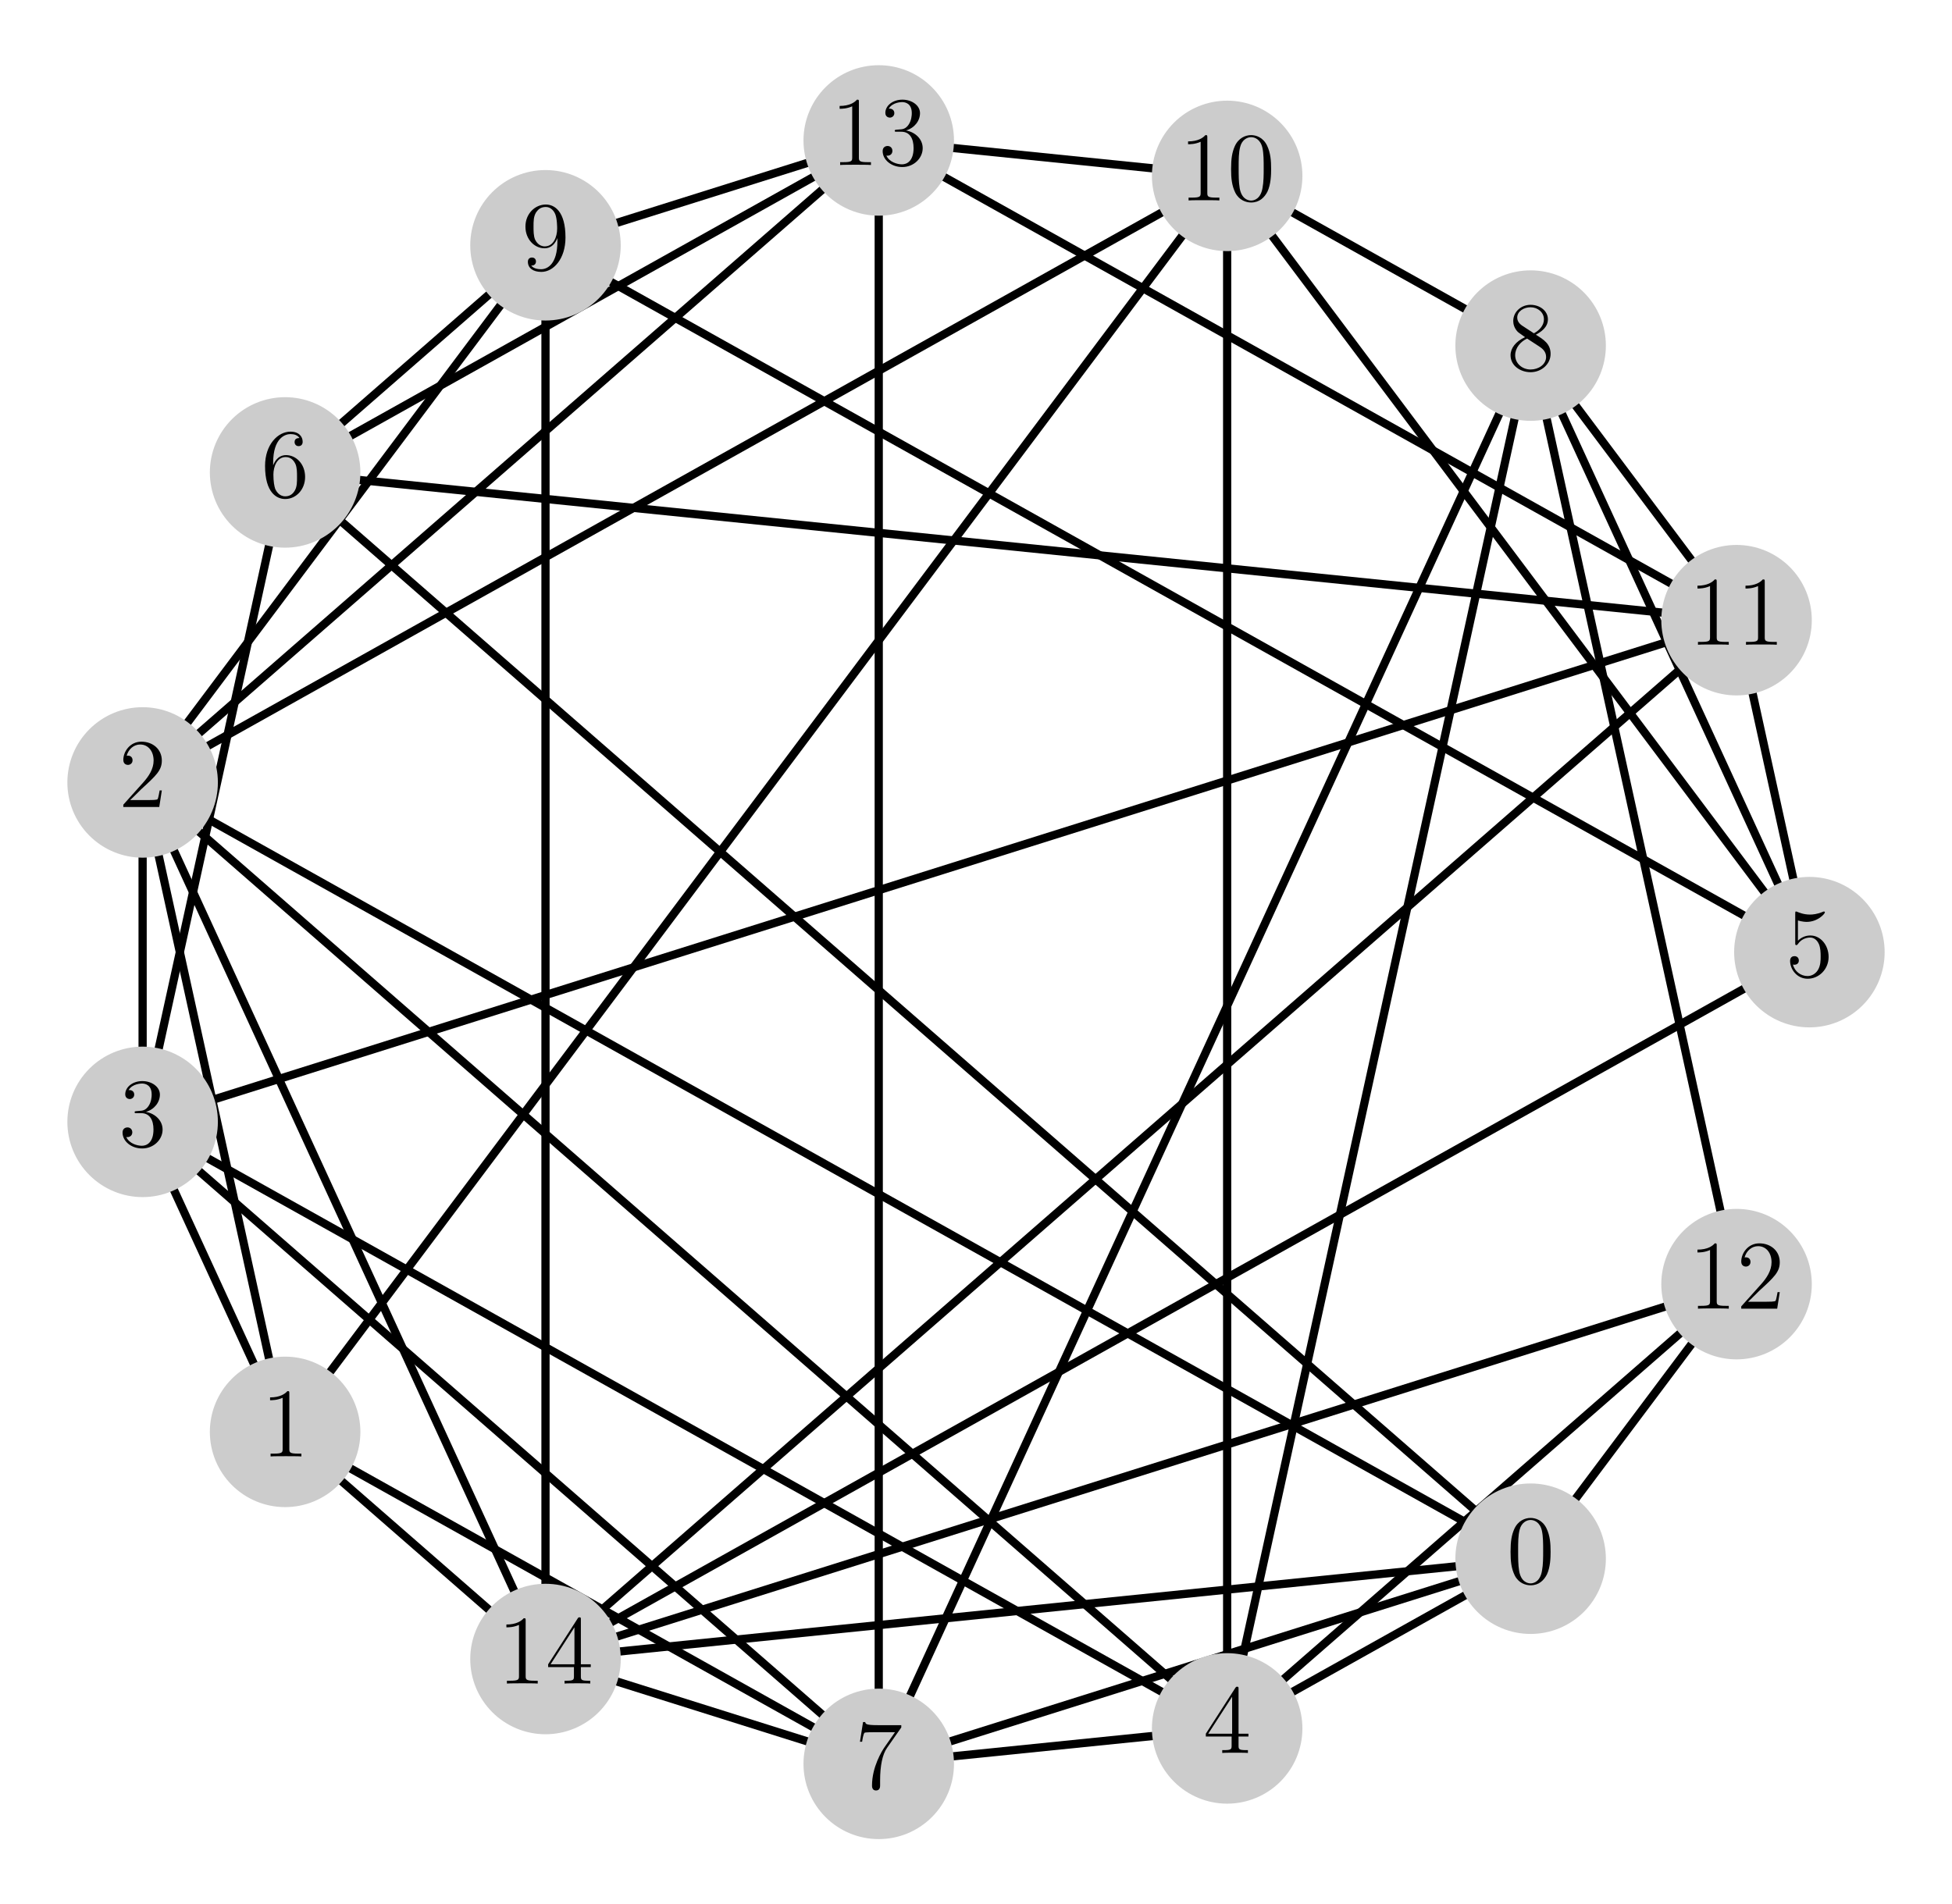 <?xml version="1.0" encoding="UTF-8"?>
<svg xmlns="http://www.w3.org/2000/svg" xmlns:xlink="http://www.w3.org/1999/xlink" width="237.6pt" height="231.84pt" viewBox="0 0 237.6 231.84" version="1.1">
<rect x="0" y="0" width="237.6" height="231.84" fill="#808080" stroke="none"/>
<defs>
<g>
<symbol overflow="visible" id="glyph0-0">
<path style="stroke:none;" d=""/>
</symbol>
<symbol overflow="visible" id="glyph0-1">
<path style="stroke:none;" d="M 5.359 -3.828 C 5.359 -4.812 5.297 -5.781 4.859 -6.688 C 4.375 -7.688 3.516 -7.953 2.922 -7.953 C 2.234 -7.953 1.391 -7.609 0.938 -6.609 C 0.609 -5.859 0.484 -5.109 0.484 -3.828 C 0.484 -2.672 0.578 -1.797 1 -0.938 C 1.469 -0.031 2.297 0.25 2.922 0.25 C 3.953 0.25 4.547 -0.375 4.906 -1.062 C 5.328 -1.953 5.359 -3.125 5.359 -3.828 Z M 2.922 0.016 C 2.531 0.016 1.75 -0.203 1.531 -1.5 C 1.406 -2.219 1.406 -3.125 1.406 -3.969 C 1.406 -4.953 1.406 -5.828 1.594 -6.531 C 1.797 -7.344 2.406 -7.703 2.922 -7.703 C 3.375 -7.703 4.062 -7.438 4.297 -6.406 C 4.453 -5.719 4.453 -4.781 4.453 -3.969 C 4.453 -3.172 4.453 -2.266 4.312 -1.531 C 4.094 -0.219 3.328 0.016 2.922 0.016 Z M 2.922 0.016 "/>
</symbol>
<symbol overflow="visible" id="glyph0-2">
<path style="stroke:none;" d="M 3.438 -7.656 C 3.438 -7.938 3.438 -7.953 3.203 -7.953 C 2.922 -7.625 2.312 -7.188 1.094 -7.188 L 1.094 -6.844 C 1.359 -6.844 1.953 -6.844 2.625 -7.141 L 2.625 -0.922 C 2.625 -0.484 2.578 -0.344 1.531 -0.344 L 1.156 -0.344 L 1.156 0 C 1.484 -0.031 2.641 -0.031 3.031 -0.031 C 3.438 -0.031 4.578 -0.031 4.906 0 L 4.906 -0.344 L 4.531 -0.344 C 3.484 -0.344 3.438 -0.484 3.438 -0.922 Z M 3.438 -7.656 "/>
</symbol>
<symbol overflow="visible" id="glyph0-3">
<path style="stroke:none;" d="M 5.266 -2.016 L 5 -2.016 C 4.953 -1.812 4.859 -1.141 4.75 -0.953 C 4.656 -0.844 3.984 -0.844 3.625 -0.844 L 1.406 -0.844 C 1.734 -1.125 2.469 -1.891 2.766 -2.172 C 4.594 -3.844 5.266 -4.469 5.266 -5.656 C 5.266 -7.031 4.172 -7.953 2.781 -7.953 C 1.406 -7.953 0.578 -6.766 0.578 -5.734 C 0.578 -5.125 1.109 -5.125 1.141 -5.125 C 1.406 -5.125 1.703 -5.312 1.703 -5.688 C 1.703 -6.031 1.484 -6.25 1.141 -6.25 C 1.047 -6.25 1.016 -6.25 0.984 -6.234 C 1.203 -7.047 1.859 -7.609 2.625 -7.609 C 3.641 -7.609 4.266 -6.75 4.266 -5.656 C 4.266 -4.641 3.688 -3.75 3 -2.984 L 0.578 -0.281 L 0.578 0 L 4.953 0 Z M 5.266 -2.016 "/>
</symbol>
<symbol overflow="visible" id="glyph0-4">
<path style="stroke:none;" d="M 2.203 -4.297 C 2 -4.281 1.953 -4.266 1.953 -4.156 C 1.953 -4.047 2.016 -4.047 2.219 -4.047 L 2.766 -4.047 C 3.797 -4.047 4.25 -3.203 4.25 -2.062 C 4.25 -0.484 3.438 -0.078 2.844 -0.078 C 2.266 -0.078 1.297 -0.344 0.938 -1.141 C 1.328 -1.078 1.672 -1.297 1.672 -1.719 C 1.672 -2.062 1.422 -2.312 1.094 -2.312 C 0.797 -2.312 0.484 -2.141 0.484 -1.688 C 0.484 -0.625 1.547 0.25 2.875 0.25 C 4.297 0.25 5.359 -0.844 5.359 -2.047 C 5.359 -3.141 4.469 -4 3.328 -4.203 C 4.359 -4.5 5.031 -5.375 5.031 -6.312 C 5.031 -7.25 4.047 -7.953 2.891 -7.953 C 1.703 -7.953 0.812 -7.219 0.812 -6.344 C 0.812 -5.875 1.188 -5.766 1.359 -5.766 C 1.609 -5.766 1.906 -5.953 1.906 -6.312 C 1.906 -6.688 1.609 -6.859 1.344 -6.859 C 1.281 -6.859 1.25 -6.859 1.219 -6.844 C 1.672 -7.656 2.797 -7.656 2.859 -7.656 C 3.25 -7.656 4.031 -7.484 4.031 -6.312 C 4.031 -6.078 4 -5.422 3.641 -4.906 C 3.281 -4.375 2.875 -4.344 2.562 -4.328 Z M 2.203 -4.297 "/>
</symbol>
<symbol overflow="visible" id="glyph0-5">
<path style="stroke:none;" d="M 4.312 -7.781 C 4.312 -8.016 4.312 -8.062 4.141 -8.062 C 4.047 -8.062 4.016 -8.062 3.922 -7.922 L 0.328 -2.344 L 0.328 -2 L 3.469 -2 L 3.469 -0.906 C 3.469 -0.469 3.438 -0.344 2.562 -0.344 L 2.328 -0.344 L 2.328 0 C 2.609 -0.031 3.547 -0.031 3.891 -0.031 C 4.219 -0.031 5.172 -0.031 5.453 0 L 5.453 -0.344 L 5.219 -0.344 C 4.344 -0.344 4.312 -0.469 4.312 -0.906 L 4.312 -2 L 5.516 -2 L 5.516 -2.344 L 4.312 -2.344 Z M 3.531 -6.844 L 3.531 -2.344 L 0.625 -2.344 Z M 3.531 -6.844 "/>
</symbol>
<symbol overflow="visible" id="glyph0-6">
<path style="stroke:none;" d="M 1.531 -6.844 C 2.047 -6.688 2.469 -6.672 2.594 -6.672 C 3.938 -6.672 4.812 -7.656 4.812 -7.828 C 4.812 -7.875 4.781 -7.938 4.703 -7.938 C 4.688 -7.938 4.656 -7.938 4.547 -7.891 C 3.891 -7.609 3.312 -7.562 3 -7.562 C 2.219 -7.562 1.656 -7.812 1.422 -7.906 C 1.344 -7.938 1.312 -7.938 1.297 -7.938 C 1.203 -7.938 1.203 -7.859 1.203 -7.672 L 1.203 -4.125 C 1.203 -3.906 1.203 -3.844 1.344 -3.844 C 1.406 -3.844 1.422 -3.844 1.547 -4 C 1.875 -4.484 2.438 -4.766 3.031 -4.766 C 3.672 -4.766 3.984 -4.188 4.078 -3.984 C 4.281 -3.516 4.297 -2.922 4.297 -2.469 C 4.297 -2.016 4.297 -1.344 3.953 -0.797 C 3.688 -0.375 3.234 -0.078 2.703 -0.078 C 1.906 -0.078 1.141 -0.609 0.922 -1.484 C 0.984 -1.453 1.047 -1.453 1.109 -1.453 C 1.312 -1.453 1.641 -1.562 1.641 -1.969 C 1.641 -2.312 1.406 -2.5 1.109 -2.5 C 0.891 -2.5 0.578 -2.391 0.578 -1.922 C 0.578 -0.906 1.406 0.25 2.719 0.25 C 4.078 0.25 5.266 -0.891 5.266 -2.406 C 5.266 -3.828 4.297 -5.016 3.047 -5.016 C 2.359 -5.016 1.844 -4.703 1.531 -4.375 Z M 1.531 -6.844 "/>
</symbol>
<symbol overflow="visible" id="glyph0-7">
<path style="stroke:none;" d="M 1.469 -4.156 C 1.469 -7.188 2.938 -7.656 3.578 -7.656 C 4.016 -7.656 4.453 -7.531 4.672 -7.172 C 4.531 -7.172 4.078 -7.172 4.078 -6.688 C 4.078 -6.422 4.25 -6.188 4.562 -6.188 C 4.859 -6.188 5.062 -6.375 5.062 -6.719 C 5.062 -7.344 4.609 -7.953 3.578 -7.953 C 2.062 -7.953 0.484 -6.406 0.484 -3.781 C 0.484 -0.484 1.922 0.25 2.938 0.25 C 4.25 0.25 5.359 -0.891 5.359 -2.438 C 5.359 -4.031 4.25 -5.094 3.047 -5.094 C 1.984 -5.094 1.594 -4.172 1.469 -3.844 Z M 2.938 -0.078 C 2.188 -0.078 1.828 -0.734 1.719 -0.984 C 1.609 -1.297 1.5 -1.891 1.5 -2.719 C 1.5 -3.672 1.922 -4.859 3 -4.859 C 3.656 -4.859 4 -4.406 4.188 -4 C 4.375 -3.562 4.375 -2.969 4.375 -2.453 C 4.375 -1.844 4.375 -1.297 4.141 -0.844 C 3.844 -0.281 3.422 -0.078 2.938 -0.078 Z M 2.938 -0.078 "/>
</symbol>
<symbol overflow="visible" id="glyph0-8">
<path style="stroke:none;" d="M 5.672 -7.422 L 5.672 -7.703 L 2.797 -7.703 C 1.344 -7.703 1.328 -7.859 1.281 -8.078 L 1.016 -8.078 L 0.641 -5.688 L 0.906 -5.688 C 0.938 -5.906 1.047 -6.641 1.203 -6.781 C 1.297 -6.844 2.203 -6.844 2.359 -6.844 L 4.906 -6.844 L 3.641 -5.031 C 3.312 -4.562 2.109 -2.609 2.109 -0.359 C 2.109 -0.234 2.109 0.25 2.594 0.25 C 3.094 0.25 3.094 -0.219 3.094 -0.375 L 3.094 -0.969 C 3.094 -2.75 3.375 -4.141 3.938 -4.938 Z M 5.672 -7.422 "/>
</symbol>
<symbol overflow="visible" id="glyph0-9">
<path style="stroke:none;" d="M 3.562 -4.312 C 4.156 -4.641 5.031 -5.188 5.031 -6.188 C 5.031 -7.234 4.031 -7.953 2.922 -7.953 C 1.75 -7.953 0.812 -7.078 0.812 -5.984 C 0.812 -5.578 0.938 -5.172 1.266 -4.766 C 1.406 -4.609 1.406 -4.609 2.25 -4.016 C 1.094 -3.484 0.484 -2.672 0.484 -1.812 C 0.484 -0.531 1.703 0.25 2.922 0.25 C 4.25 0.25 5.359 -0.734 5.359 -1.984 C 5.359 -3.203 4.5 -3.734 3.562 -4.312 Z M 1.938 -5.391 C 1.781 -5.5 1.297 -5.812 1.297 -6.391 C 1.297 -7.172 2.109 -7.656 2.922 -7.656 C 3.781 -7.656 4.547 -7.047 4.547 -6.188 C 4.547 -5.453 4.016 -4.859 3.328 -4.484 Z M 2.5 -3.844 L 3.938 -2.906 C 4.25 -2.703 4.812 -2.328 4.812 -1.609 C 4.812 -0.688 3.891 -0.078 2.922 -0.078 C 1.906 -0.078 1.047 -0.812 1.047 -1.812 C 1.047 -2.734 1.719 -3.484 2.5 -3.844 Z M 2.5 -3.844 "/>
</symbol>
<symbol overflow="visible" id="glyph0-10">
<path style="stroke:none;" d="M 4.375 -3.484 C 4.375 -0.656 3.125 -0.078 2.406 -0.078 C 2.109 -0.078 1.484 -0.109 1.188 -0.531 L 1.25 -0.531 C 1.344 -0.5 1.766 -0.578 1.766 -1.016 C 1.766 -1.281 1.594 -1.5 1.281 -1.5 C 0.969 -1.5 0.781 -1.297 0.781 -0.984 C 0.781 -0.25 1.375 0.25 2.422 0.25 C 3.906 0.25 5.359 -1.344 5.359 -3.938 C 5.359 -7.141 4.016 -7.953 2.969 -7.953 C 1.656 -7.953 0.484 -6.844 0.484 -5.266 C 0.484 -3.688 1.609 -2.625 2.797 -2.625 C 3.688 -2.625 4.141 -3.266 4.375 -3.875 Z M 2.844 -2.859 C 2.094 -2.859 1.766 -3.469 1.656 -3.688 C 1.469 -4.141 1.469 -4.719 1.469 -5.266 C 1.469 -5.922 1.469 -6.5 1.781 -7 C 2 -7.312 2.312 -7.656 2.969 -7.656 C 3.641 -7.656 4 -7.062 4.109 -6.797 C 4.344 -6.203 4.344 -5.188 4.344 -5.016 C 4.344 -4 3.891 -2.859 2.844 -2.859 Z M 2.844 -2.859 "/>
</symbol>
</g>
<clipPath id="clip1">
  <path d="M 0 0 L 237.602 0 L 237.602 231.84 L 0 231.84 Z M 0 0 "/>
</clipPath>
<clipPath id="clip2">
  <path d="M 177.148 181 L 195 181 L 195 198.926 L 177.148 198.926 Z M 177.148 181 "/>
</clipPath>
<clipPath id="clip3">
  <path d="M 177.148 180.605 L 195.469 180.605 L 195.469 198.926 L 177.148 198.926 Z M 177.148 180.605 "/>
</clipPath>
<clipPath id="clip4">
  <path d="M 26 165.164 L 43.867 165.164 L 43.867 183 L 26 183 Z M 26 165.164 "/>
</clipPath>
<clipPath id="clip5">
  <path d="M 25.543 165.164 L 43.867 165.164 L 43.867 183.484 L 25.543 183.484 Z M 25.543 165.164 "/>
</clipPath>
<clipPath id="clip6">
  <path d="M 8.199 86.098 L 26.52 86.098 L 26.52 104 L 8.199 104 Z M 8.199 86.098 "/>
</clipPath>
<clipPath id="clip7">
  <path d="M 8.199 86.098 L 26.52 86.098 L 26.52 104.418 L 8.199 104.418 Z M 8.199 86.098 "/>
</clipPath>
<clipPath id="clip8">
  <path d="M 8.199 127.422 L 26.52 127.422 L 26.52 145.742 L 8.199 145.742 Z M 8.199 127.422 "/>
</clipPath>
<clipPath id="clip9">
  <path d="M 140.211 201.266 L 158.531 201.266 L 158.531 219.586 L 140.211 219.586 Z M 140.211 201.266 "/>
</clipPath>
<clipPath id="clip10">
  <path d="M 211.082 107 L 229 107 L 229 125 L 211.082 125 Z M 211.082 107 "/>
</clipPath>
<clipPath id="clip11">
  <path d="M 211.082 106.758 L 229.402 106.758 L 229.402 125.078 L 211.082 125.078 Z M 211.082 106.758 "/>
</clipPath>
<clipPath id="clip12">
  <path d="M 26 48.355 L 43.867 48.355 L 43.867 66.676 L 26 66.676 Z M 26 48.355 "/>
</clipPath>
<clipPath id="clip13">
  <path d="M 25.543 48.355 L 43.867 48.355 L 43.867 66.676 L 25.543 66.676 Z M 25.543 48.355 "/>
</clipPath>
<clipPath id="clip14">
  <path d="M 98 206 L 116 206 L 116 223.902 L 98 223.902 Z M 98 206 "/>
</clipPath>
<clipPath id="clip15">
  <path d="M 97.801 205.582 L 116.121 205.582 L 116.121 223.902 L 97.801 223.902 Z M 97.801 205.582 "/>
</clipPath>
<clipPath id="clip16">
  <path d="M 177.148 33 L 195 33 L 195 51 L 177.148 51 Z M 177.148 33 "/>
</clipPath>
<clipPath id="clip17">
  <path d="M 177.148 32.914 L 195.469 32.914 L 195.469 51.234 L 177.148 51.234 Z M 177.148 32.914 "/>
</clipPath>
<clipPath id="clip18">
  <path d="M 57.238 21 L 75.559 21 L 75.559 39 L 57.238 39 Z M 57.238 21 "/>
</clipPath>
<clipPath id="clip19">
  <path d="M 57.238 20.703 L 75.559 20.703 L 75.559 39.023 L 57.238 39.023 Z M 57.238 20.703 "/>
</clipPath>
<clipPath id="clip20">
  <path d="M 140.211 12.254 L 158.531 12.254 L 158.531 30.574 L 140.211 30.574 Z M 140.211 12.254 "/>
</clipPath>
<clipPath id="clip21">
  <path d="M 202.215 66.344 L 220.535 66.344 L 220.535 84.664 L 202.215 84.664 Z M 202.215 66.344 "/>
</clipPath>
<clipPath id="clip22">
  <path d="M 202.215 147.176 L 220.535 147.176 L 220.535 165 L 202.215 165 Z M 202.215 147.176 "/>
</clipPath>
<clipPath id="clip23">
  <path d="M 202.215 147.176 L 220.535 147.176 L 220.535 165.496 L 202.215 165.496 Z M 202.215 147.176 "/>
</clipPath>
<clipPath id="clip24">
  <path d="M 97.801 7.938 L 116.121 7.938 L 116.121 26.258 L 97.801 26.258 Z M 97.801 7.938 "/>
</clipPath>
<clipPath id="clip25">
  <path d="M 57.238 193 L 75.559 193 L 75.559 211 L 57.238 211 Z M 57.238 193 "/>
</clipPath>
<clipPath id="clip26">
  <path d="M 57.238 192.816 L 75.559 192.816 L 75.559 211.137 L 57.238 211.137 Z M 57.238 192.816 "/>
</clipPath>
</defs>
<g id="surface1">
<g clip-path="url(#clip1)" clip-rule="nonzero">
<path style=" stroke:none;fill-rule:nonzero;fill:rgb(100%,100%,100%);fill-opacity:1;" d="M 0 231.84 L 237.602 231.84 L 237.602 0 L 0 0 Z M 0 231.84 "/>
</g>
<path style="fill:none;stroke-width:1;stroke-linecap:butt;stroke-linejoin:round;stroke:rgb(0%,0%,0%);stroke-opacity:1;stroke-miterlimit:10;" d="M 186.309 42.074 L 17.359 136.582 " transform="matrix(1,0,0,-1,0,231.84)"/>
<path style="fill:none;stroke-width:1;stroke-linecap:butt;stroke-linejoin:round;stroke:rgb(0%,0%,0%);stroke-opacity:1;stroke-miterlimit:10;" d="M 186.309 42.074 L 149.371 21.414 " transform="matrix(1,0,0,-1,0,231.84)"/>
<path style="fill:none;stroke-width:1;stroke-linecap:butt;stroke-linejoin:round;stroke:rgb(0%,0%,0%);stroke-opacity:1;stroke-miterlimit:10;" d="M 186.309 42.074 L 34.707 174.324 " transform="matrix(1,0,0,-1,0,231.84)"/>
<path style="fill:none;stroke-width:1;stroke-linecap:butt;stroke-linejoin:round;stroke:rgb(0%,0%,0%);stroke-opacity:1;stroke-miterlimit:10;" d="M 186.309 42.074 L 106.961 17.098 " transform="matrix(1,0,0,-1,0,231.84)"/>
<path style="fill:none;stroke-width:1;stroke-linecap:butt;stroke-linejoin:round;stroke:rgb(0%,0%,0%);stroke-opacity:1;stroke-miterlimit:10;" d="M 186.309 42.074 L 211.375 75.504 " transform="matrix(1,0,0,-1,0,231.84)"/>
<path style="fill:none;stroke-width:1;stroke-linecap:butt;stroke-linejoin:round;stroke:rgb(0%,0%,0%);stroke-opacity:1;stroke-miterlimit:10;" d="M 186.309 42.074 L 66.398 29.863 " transform="matrix(1,0,0,-1,0,231.84)"/>
<path style="fill:none;stroke-width:1;stroke-linecap:butt;stroke-linejoin:round;stroke:rgb(0%,0%,0%);stroke-opacity:1;stroke-miterlimit:10;" d="M 34.707 57.516 L 17.359 136.582 " transform="matrix(1,0,0,-1,0,231.84)"/>
<path style="fill:none;stroke-width:1;stroke-linecap:butt;stroke-linejoin:round;stroke:rgb(0%,0%,0%);stroke-opacity:1;stroke-miterlimit:10;" d="M 34.707 57.516 L 17.359 95.258 " transform="matrix(1,0,0,-1,0,231.84)"/>
<path style="fill:none;stroke-width:1;stroke-linecap:butt;stroke-linejoin:round;stroke:rgb(0%,0%,0%);stroke-opacity:1;stroke-miterlimit:10;" d="M 34.707 57.516 L 106.961 17.098 " transform="matrix(1,0,0,-1,0,231.84)"/>
<path style="fill:none;stroke-width:1;stroke-linecap:butt;stroke-linejoin:round;stroke:rgb(0%,0%,0%);stroke-opacity:1;stroke-miterlimit:10;" d="M 34.707 57.516 L 149.371 210.426 " transform="matrix(1,0,0,-1,0,231.84)"/>
<path style="fill:none;stroke-width:1;stroke-linecap:butt;stroke-linejoin:round;stroke:rgb(0%,0%,0%);stroke-opacity:1;stroke-miterlimit:10;" d="M 34.707 57.516 L 66.398 29.863 " transform="matrix(1,0,0,-1,0,231.84)"/>
<path style="fill:none;stroke-width:1;stroke-linecap:butt;stroke-linejoin:round;stroke:rgb(0%,0%,0%);stroke-opacity:1;stroke-miterlimit:10;" d="M 17.359 136.582 L 17.359 95.258 " transform="matrix(1,0,0,-1,0,231.84)"/>
<path style="fill:none;stroke-width:1;stroke-linecap:butt;stroke-linejoin:round;stroke:rgb(0%,0%,0%);stroke-opacity:1;stroke-miterlimit:10;" d="M 17.359 136.582 L 149.371 21.414 " transform="matrix(1,0,0,-1,0,231.84)"/>
<path style="fill:none;stroke-width:1;stroke-linecap:butt;stroke-linejoin:round;stroke:rgb(0%,0%,0%);stroke-opacity:1;stroke-miterlimit:10;" d="M 17.359 136.582 L 66.398 201.977 " transform="matrix(1,0,0,-1,0,231.84)"/>
<path style="fill:none;stroke-width:1;stroke-linecap:butt;stroke-linejoin:round;stroke:rgb(0%,0%,0%);stroke-opacity:1;stroke-miterlimit:10;" d="M 17.359 136.582 L 149.371 210.426 " transform="matrix(1,0,0,-1,0,231.84)"/>
<path style="fill:none;stroke-width:1;stroke-linecap:butt;stroke-linejoin:round;stroke:rgb(0%,0%,0%);stroke-opacity:1;stroke-miterlimit:10;" d="M 17.359 136.582 L 106.961 214.742 " transform="matrix(1,0,0,-1,0,231.84)"/>
<path style="fill:none;stroke-width:1;stroke-linecap:butt;stroke-linejoin:round;stroke:rgb(0%,0%,0%);stroke-opacity:1;stroke-miterlimit:10;" d="M 17.359 136.582 L 66.398 29.863 " transform="matrix(1,0,0,-1,0,231.84)"/>
<path style="fill:none;stroke-width:1;stroke-linecap:butt;stroke-linejoin:round;stroke:rgb(0%,0%,0%);stroke-opacity:1;stroke-miterlimit:10;" d="M 17.359 95.258 L 149.371 21.414 " transform="matrix(1,0,0,-1,0,231.84)"/>
<path style="fill:none;stroke-width:1;stroke-linecap:butt;stroke-linejoin:round;stroke:rgb(0%,0%,0%);stroke-opacity:1;stroke-miterlimit:10;" d="M 17.359 95.258 L 34.707 174.324 " transform="matrix(1,0,0,-1,0,231.84)"/>
<path style="fill:none;stroke-width:1;stroke-linecap:butt;stroke-linejoin:round;stroke:rgb(0%,0%,0%);stroke-opacity:1;stroke-miterlimit:10;" d="M 17.359 95.258 L 106.961 17.098 " transform="matrix(1,0,0,-1,0,231.84)"/>
<path style="fill:none;stroke-width:1;stroke-linecap:butt;stroke-linejoin:round;stroke:rgb(0%,0%,0%);stroke-opacity:1;stroke-miterlimit:10;" d="M 17.359 95.258 L 211.375 156.336 " transform="matrix(1,0,0,-1,0,231.84)"/>
<path style="fill:none;stroke-width:1;stroke-linecap:butt;stroke-linejoin:round;stroke:rgb(0%,0%,0%);stroke-opacity:1;stroke-miterlimit:10;" d="M 149.371 21.414 L 106.961 17.098 " transform="matrix(1,0,0,-1,0,231.84)"/>
<path style="fill:none;stroke-width:1;stroke-linecap:butt;stroke-linejoin:round;stroke:rgb(0%,0%,0%);stroke-opacity:1;stroke-miterlimit:10;" d="M 149.371 21.414 L 186.309 189.766 " transform="matrix(1,0,0,-1,0,231.84)"/>
<path style="fill:none;stroke-width:1;stroke-linecap:butt;stroke-linejoin:round;stroke:rgb(0%,0%,0%);stroke-opacity:1;stroke-miterlimit:10;" d="M 149.371 21.414 L 149.371 210.426 " transform="matrix(1,0,0,-1,0,231.84)"/>
<path style="fill:none;stroke-width:1;stroke-linecap:butt;stroke-linejoin:round;stroke:rgb(0%,0%,0%);stroke-opacity:1;stroke-miterlimit:10;" d="M 149.371 21.414 L 211.375 75.504 " transform="matrix(1,0,0,-1,0,231.84)"/>
<path style="fill:none;stroke-width:1;stroke-linecap:butt;stroke-linejoin:round;stroke:rgb(0%,0%,0%);stroke-opacity:1;stroke-miterlimit:10;" d="M 220.242 115.922 L 186.309 189.766 " transform="matrix(1,0,0,-1,0,231.84)"/>
<path style="fill:none;stroke-width:1;stroke-linecap:butt;stroke-linejoin:round;stroke:rgb(0%,0%,0%);stroke-opacity:1;stroke-miterlimit:10;" d="M 220.242 115.922 L 66.398 201.977 " transform="matrix(1,0,0,-1,0,231.84)"/>
<path style="fill:none;stroke-width:1;stroke-linecap:butt;stroke-linejoin:round;stroke:rgb(0%,0%,0%);stroke-opacity:1;stroke-miterlimit:10;" d="M 220.242 115.922 L 149.371 210.426 " transform="matrix(1,0,0,-1,0,231.84)"/>
<path style="fill:none;stroke-width:1;stroke-linecap:butt;stroke-linejoin:round;stroke:rgb(0%,0%,0%);stroke-opacity:1;stroke-miterlimit:10;" d="M 220.242 115.922 L 211.375 156.336 " transform="matrix(1,0,0,-1,0,231.84)"/>
<path style="fill:none;stroke-width:1;stroke-linecap:butt;stroke-linejoin:round;stroke:rgb(0%,0%,0%);stroke-opacity:1;stroke-miterlimit:10;" d="M 220.242 115.922 L 66.398 29.863 " transform="matrix(1,0,0,-1,0,231.84)"/>
<path style="fill:none;stroke-width:1;stroke-linecap:butt;stroke-linejoin:round;stroke:rgb(0%,0%,0%);stroke-opacity:1;stroke-miterlimit:10;" d="M 34.707 174.324 L 66.398 201.977 " transform="matrix(1,0,0,-1,0,231.84)"/>
<path style="fill:none;stroke-width:1;stroke-linecap:butt;stroke-linejoin:round;stroke:rgb(0%,0%,0%);stroke-opacity:1;stroke-miterlimit:10;" d="M 34.707 174.324 L 211.375 156.336 " transform="matrix(1,0,0,-1,0,231.84)"/>
<path style="fill:none;stroke-width:1;stroke-linecap:butt;stroke-linejoin:round;stroke:rgb(0%,0%,0%);stroke-opacity:1;stroke-miterlimit:10;" d="M 34.707 174.324 L 106.961 214.742 " transform="matrix(1,0,0,-1,0,231.84)"/>
<path style="fill:none;stroke-width:1;stroke-linecap:butt;stroke-linejoin:round;stroke:rgb(0%,0%,0%);stroke-opacity:1;stroke-miterlimit:10;" d="M 106.961 17.098 L 186.309 189.766 " transform="matrix(1,0,0,-1,0,231.84)"/>
<path style="fill:none;stroke-width:1;stroke-linecap:butt;stroke-linejoin:round;stroke:rgb(0%,0%,0%);stroke-opacity:1;stroke-miterlimit:10;" d="M 106.961 17.098 L 106.961 214.742 " transform="matrix(1,0,0,-1,0,231.84)"/>
<path style="fill:none;stroke-width:1;stroke-linecap:butt;stroke-linejoin:round;stroke:rgb(0%,0%,0%);stroke-opacity:1;stroke-miterlimit:10;" d="M 106.961 17.098 L 66.398 29.863 " transform="matrix(1,0,0,-1,0,231.84)"/>
<path style="fill:none;stroke-width:1;stroke-linecap:butt;stroke-linejoin:round;stroke:rgb(0%,0%,0%);stroke-opacity:1;stroke-miterlimit:10;" d="M 186.309 189.766 L 149.371 210.426 " transform="matrix(1,0,0,-1,0,231.84)"/>
<path style="fill:none;stroke-width:1;stroke-linecap:butt;stroke-linejoin:round;stroke:rgb(0%,0%,0%);stroke-opacity:1;stroke-miterlimit:10;" d="M 186.309 189.766 L 211.375 156.336 " transform="matrix(1,0,0,-1,0,231.84)"/>
<path style="fill:none;stroke-width:1;stroke-linecap:butt;stroke-linejoin:round;stroke:rgb(0%,0%,0%);stroke-opacity:1;stroke-miterlimit:10;" d="M 186.309 189.766 L 211.375 75.504 " transform="matrix(1,0,0,-1,0,231.84)"/>
<path style="fill:none;stroke-width:1;stroke-linecap:butt;stroke-linejoin:round;stroke:rgb(0%,0%,0%);stroke-opacity:1;stroke-miterlimit:10;" d="M 66.398 201.977 L 106.961 214.742 " transform="matrix(1,0,0,-1,0,231.84)"/>
<path style="fill:none;stroke-width:1;stroke-linecap:butt;stroke-linejoin:round;stroke:rgb(0%,0%,0%);stroke-opacity:1;stroke-miterlimit:10;" d="M 66.398 201.977 L 66.398 29.863 " transform="matrix(1,0,0,-1,0,231.84)"/>
<path style="fill:none;stroke-width:1;stroke-linecap:butt;stroke-linejoin:round;stroke:rgb(0%,0%,0%);stroke-opacity:1;stroke-miterlimit:10;" d="M 149.371 210.426 L 106.961 214.742 " transform="matrix(1,0,0,-1,0,231.84)"/>
<path style="fill:none;stroke-width:1;stroke-linecap:butt;stroke-linejoin:round;stroke:rgb(0%,0%,0%);stroke-opacity:1;stroke-miterlimit:10;" d="M 211.375 156.336 L 106.961 214.742 " transform="matrix(1,0,0,-1,0,231.84)"/>
<path style="fill:none;stroke-width:1;stroke-linecap:butt;stroke-linejoin:round;stroke:rgb(0%,0%,0%);stroke-opacity:1;stroke-miterlimit:10;" d="M 211.375 156.336 L 66.398 29.863 " transform="matrix(1,0,0,-1,0,231.84)"/>
<path style="fill:none;stroke-width:1;stroke-linecap:butt;stroke-linejoin:round;stroke:rgb(0%,0%,0%);stroke-opacity:1;stroke-miterlimit:10;" d="M 211.375 75.504 L 66.398 29.863 " transform="matrix(1,0,0,-1,0,231.84)"/>
<g clip-path="url(#clip2)" clip-rule="nonzero">
<path style=" stroke:none;fill-rule:nonzero;fill:rgb(79.999%,79.999%,79.999%);fill-opacity:1;" d="M 186.309 198.426 C 188.605 198.426 190.809 197.512 192.434 195.887 C 194.055 194.266 194.969 192.062 194.969 189.766 C 194.969 187.469 194.055 185.266 192.434 183.641 C 190.809 182.016 188.605 181.105 186.309 181.105 C 184.012 181.105 181.809 182.016 180.184 183.641 C 178.562 185.266 177.648 187.469 177.648 189.766 C 177.648 192.062 178.562 194.266 180.184 195.887 C 181.809 197.512 184.012 198.426 186.309 198.426 Z M 186.309 198.426 "/>
</g>
<g clip-path="url(#clip3)" clip-rule="nonzero">
<path style="fill:none;stroke-width:1;stroke-linecap:butt;stroke-linejoin:round;stroke:rgb(79.999%,79.999%,79.999%);stroke-opacity:1;stroke-miterlimit:10;" d="M -0 -8.661 C 2.297 -8.661 4.5 -7.747 6.125 -6.122 C 7.746 -4.501 8.66 -2.298 8.66 -0.001 C 8.66 2.296 7.746 4.499 6.125 6.124 C 4.5 7.749 2.297 8.659 -0 8.659 C -2.297 8.659 -4.5 7.749 -6.125 6.124 C -7.746 4.499 -8.66 2.296 -8.66 -0.001 C -8.66 -2.298 -7.746 -4.501 -6.125 -6.122 C -4.5 -7.747 -2.297 -8.661 -0 -8.661 Z M -0 -8.661 " transform="matrix(1,0,0,-1,186.309,189.764)"/>
</g>
<g clip-path="url(#clip4)" clip-rule="nonzero">
<path style=" stroke:none;fill-rule:nonzero;fill:rgb(79.999%,79.999%,79.999%);fill-opacity:1;" d="M 34.707 182.984 C 37 182.984 39.203 182.074 40.828 180.449 C 42.453 178.824 43.367 176.621 43.367 174.324 C 43.367 172.027 42.453 169.828 40.828 168.203 C 39.203 166.578 37 165.664 34.707 165.664 C 32.41 165.664 30.207 166.578 28.582 168.203 C 26.957 169.828 26.043 172.027 26.043 174.324 C 26.043 176.621 26.957 178.824 28.582 180.449 C 30.207 182.074 32.41 182.984 34.707 182.984 Z M 34.707 182.984 "/>
</g>
<g clip-path="url(#clip5)" clip-rule="nonzero">
<path style="fill:none;stroke-width:1;stroke-linecap:butt;stroke-linejoin:round;stroke:rgb(79.999%,79.999%,79.999%);stroke-opacity:1;stroke-miterlimit:10;" d="M 0.002 -8.658 C 2.295 -8.658 4.498 -7.748 6.123 -6.123 C 7.748 -4.498 8.662 -2.295 8.662 0.002 C 8.662 2.299 7.748 4.498 6.123 6.123 C 4.498 7.748 2.295 8.662 0.002 8.662 C -2.295 8.662 -4.498 7.748 -6.123 6.123 C -7.748 4.498 -8.662 2.299 -8.662 0.002 C -8.662 -2.295 -7.748 -4.498 -6.123 -6.123 C -4.498 -7.748 -2.295 -8.658 0.002 -8.658 Z M 0.002 -8.658 " transform="matrix(1,0,0,-1,34.705,174.326)"/>
</g>
<g clip-path="url(#clip6)" clip-rule="nonzero">
<path style=" stroke:none;fill-rule:nonzero;fill:rgb(79.999%,79.999%,79.999%);fill-opacity:1;" d="M 17.359 103.918 C 19.656 103.918 21.859 103.008 23.48 101.383 C 25.105 99.758 26.02 97.555 26.02 95.258 C 26.02 92.961 25.105 90.758 23.48 89.137 C 21.859 87.512 19.656 86.598 17.359 86.598 C 15.062 86.598 12.859 87.512 11.234 89.137 C 9.609 90.758 8.699 92.961 8.699 95.258 C 8.699 97.555 9.609 99.758 11.234 101.383 C 12.859 103.008 15.062 103.918 17.359 103.918 Z M 17.359 103.918 "/>
</g>
<g clip-path="url(#clip7)" clip-rule="nonzero">
<path style="fill:none;stroke-width:1;stroke-linecap:butt;stroke-linejoin:round;stroke:rgb(79.999%,79.999%,79.999%);stroke-opacity:1;stroke-miterlimit:10;" d="M 0.001 -8.659 C 2.298 -8.659 4.501 -7.749 6.122 -6.124 C 7.747 -4.499 8.661 -2.296 8.661 0.001 C 8.661 2.298 7.747 4.501 6.122 6.122 C 4.501 7.747 2.298 8.661 0.001 8.661 C -2.296 8.661 -4.499 7.747 -6.124 6.122 C -7.749 4.501 -8.659 2.298 -8.659 0.001 C -8.659 -2.296 -7.749 -4.499 -6.124 -6.124 C -4.499 -7.749 -2.296 -8.659 0.001 -8.659 Z M 0.001 -8.659 " transform="matrix(1,0,0,-1,17.359,95.259)"/>
</g>
<g clip-path="url(#clip8)" clip-rule="nonzero">
<path style="fill-rule:nonzero;fill:rgb(79.999%,79.999%,79.999%);fill-opacity:1;stroke-width:1;stroke-linecap:butt;stroke-linejoin:round;stroke:rgb(79.999%,79.999%,79.999%);stroke-opacity:1;stroke-miterlimit:10;" d="M 0.001 -8.661 C 2.298 -8.661 4.501 -7.747 6.122 -6.122 C 7.747 -4.501 8.661 -2.298 8.661 -0.001 C 8.661 2.296 7.747 4.499 6.122 6.124 C 4.501 7.749 2.298 8.659 0.001 8.659 C -2.296 8.659 -4.499 7.749 -6.124 6.124 C -7.749 4.499 -8.659 2.296 -8.659 -0.001 C -8.659 -2.298 -7.749 -4.501 -6.124 -6.122 C -4.499 -7.747 -2.296 -8.661 0.001 -8.661 Z M 0.001 -8.661 " transform="matrix(1,0,0,-1,17.359,136.581)"/>
</g>
<g clip-path="url(#clip9)" clip-rule="nonzero">
<path style="fill-rule:nonzero;fill:rgb(79.999%,79.999%,79.999%);fill-opacity:1;stroke-width:1;stroke-linecap:butt;stroke-linejoin:round;stroke:rgb(79.999%,79.999%,79.999%);stroke-opacity:1;stroke-miterlimit:10;" d="M -0.001 -8.662 C 2.296 -8.662 4.499 -7.748 6.124 -6.123 C 7.749 -4.498 8.659 -2.299 8.659 -0.002 C 8.659 2.295 7.749 4.498 6.124 6.123 C 4.499 7.748 2.296 8.658 -0.001 8.658 C -2.298 8.658 -4.501 7.748 -6.122 6.123 C -7.747 4.498 -8.661 2.295 -8.661 -0.002 C -8.661 -2.299 -7.747 -4.498 -6.122 -6.123 C -4.501 -7.748 -2.298 -8.662 -0.001 -8.662 Z M -0.001 -8.662 " transform="matrix(1,0,0,-1,149.372,210.424)"/>
</g>
<g clip-path="url(#clip10)" clip-rule="nonzero">
<path style=" stroke:none;fill-rule:nonzero;fill:rgb(79.999%,79.999%,79.999%);fill-opacity:1;" d="M 220.242 124.578 C 222.539 124.578 224.742 123.668 226.363 122.043 C 227.988 120.418 228.902 118.215 228.902 115.918 C 228.902 113.621 227.988 111.418 226.363 109.793 C 224.742 108.172 222.539 107.258 220.242 107.258 C 217.945 107.258 215.742 108.172 214.117 109.793 C 212.492 111.418 211.582 113.621 211.582 115.918 C 211.582 118.215 212.492 120.418 214.117 122.043 C 215.742 123.668 217.945 124.578 220.242 124.578 Z M 220.242 124.578 "/>
</g>
<g clip-path="url(#clip11)" clip-rule="nonzero">
<path style="fill:none;stroke-width:1;stroke-linecap:butt;stroke-linejoin:round;stroke:rgb(79.999%,79.999%,79.999%);stroke-opacity:1;stroke-miterlimit:10;" d="M 0.001 -8.66 C 2.298 -8.66 4.501 -7.75 6.122 -6.125 C 7.747 -4.5 8.661 -2.296 8.661 0 C 8.661 2.297 7.747 4.5 6.122 6.125 C 4.501 7.746 2.298 8.661 0.001 8.661 C -2.296 8.661 -4.499 7.746 -6.124 6.125 C -7.749 4.5 -8.659 2.297 -8.659 0 C -8.659 -2.296 -7.749 -4.5 -6.124 -6.125 C -4.499 -7.75 -2.296 -8.66 0.001 -8.66 Z M 0.001 -8.66 " transform="matrix(1,0,0,-1,220.241,115.918)"/>
</g>
<g clip-path="url(#clip12)" clip-rule="nonzero">
<path style=" stroke:none;fill-rule:nonzero;fill:rgb(79.999%,79.999%,79.999%);fill-opacity:1;" d="M 34.707 66.176 C 37 66.176 39.203 65.262 40.828 63.637 C 42.453 62.016 43.367 59.812 43.367 57.516 C 43.367 55.219 42.453 53.016 40.828 51.391 C 39.203 49.766 37 48.855 34.707 48.855 C 32.41 48.855 30.207 49.766 28.582 51.391 C 26.957 53.016 26.043 55.219 26.043 57.516 C 26.043 59.812 26.957 62.016 28.582 63.637 C 30.207 65.262 32.41 66.176 34.707 66.176 Z M 34.707 66.176 "/>
</g>
<g clip-path="url(#clip13)" clip-rule="nonzero">
<path style="fill:none;stroke-width:1;stroke-linecap:butt;stroke-linejoin:round;stroke:rgb(79.999%,79.999%,79.999%);stroke-opacity:1;stroke-miterlimit:10;" d="M 0.002 -8.662 C 2.295 -8.662 4.498 -7.748 6.123 -6.123 C 7.748 -4.502 8.662 -2.298 8.662 -0.002 C 8.662 2.295 7.748 4.498 6.123 6.123 C 4.498 7.748 2.295 8.659 0.002 8.659 C -2.295 8.659 -4.498 7.748 -6.123 6.123 C -7.748 4.498 -8.662 2.295 -8.662 -0.002 C -8.662 -2.298 -7.748 -4.502 -6.123 -6.123 C -4.498 -7.748 -2.295 -8.662 0.002 -8.662 Z M 0.002 -8.662 " transform="matrix(1,0,0,-1,34.705,57.514)"/>
</g>
<g clip-path="url(#clip14)" clip-rule="nonzero">
<path style=" stroke:none;fill-rule:nonzero;fill:rgb(79.999%,79.999%,79.999%);fill-opacity:1;" d="M 106.961 223.402 C 109.258 223.402 111.461 222.492 113.082 220.867 C 114.707 219.242 115.621 217.039 115.621 214.742 C 115.621 212.445 114.707 210.242 113.082 208.621 C 111.461 206.996 109.258 206.082 106.961 206.082 C 104.664 206.082 102.461 206.996 100.836 208.621 C 99.211 210.242 98.301 212.445 98.301 214.742 C 98.301 217.039 99.211 219.242 100.836 220.867 C 102.461 222.492 104.664 223.402 106.961 223.402 Z M 106.961 223.402 "/>
</g>
<g clip-path="url(#clip15)" clip-rule="nonzero">
<path style="fill:none;stroke-width:1;stroke-linecap:butt;stroke-linejoin:round;stroke:rgb(79.999%,79.999%,79.999%);stroke-opacity:1;stroke-miterlimit:10;" d="M 0.001 -8.659 C 2.298 -8.659 4.501 -7.749 6.122 -6.124 C 7.747 -4.499 8.661 -2.296 8.661 0.001 C 8.661 2.298 7.747 4.501 6.122 6.122 C 4.501 7.747 2.298 8.661 0.001 8.661 C -2.296 8.661 -4.499 7.747 -6.124 6.122 C -7.749 4.501 -8.659 2.298 -8.659 0.001 C -8.659 -2.296 -7.749 -4.499 -6.124 -6.124 C -4.499 -7.749 -2.296 -8.659 0.001 -8.659 Z M 0.001 -8.659 " transform="matrix(1,0,0,-1,106.96,214.743)"/>
</g>
<g clip-path="url(#clip16)" clip-rule="nonzero">
<path style=" stroke:none;fill-rule:nonzero;fill:rgb(79.999%,79.999%,79.999%);fill-opacity:1;" d="M 186.309 50.734 C 188.605 50.734 190.809 49.82 192.434 48.199 C 194.055 46.574 194.969 44.371 194.969 42.074 C 194.969 39.777 194.055 37.574 192.434 35.949 C 190.809 34.324 188.605 33.414 186.309 33.414 C 184.012 33.414 181.809 34.324 180.184 35.949 C 178.562 37.574 177.648 39.777 177.648 42.074 C 177.648 44.371 178.562 46.574 180.184 48.199 C 181.809 49.82 184.012 50.734 186.309 50.734 Z M 186.309 50.734 "/>
</g>
<g clip-path="url(#clip17)" clip-rule="nonzero">
<path style="fill:none;stroke-width:1;stroke-linecap:butt;stroke-linejoin:round;stroke:rgb(79.999%,79.999%,79.999%);stroke-opacity:1;stroke-miterlimit:10;" d="M -0 -8.66 C 2.297 -8.66 4.5 -7.746 6.125 -6.125 C 7.746 -4.5 8.66 -2.297 8.66 -0 C 8.66 2.297 7.746 4.5 6.125 6.125 C 4.5 7.75 2.297 8.66 -0 8.66 C -2.297 8.66 -4.5 7.75 -6.125 6.125 C -7.746 4.5 -8.66 2.297 -8.66 -0 C -8.66 -2.297 -7.746 -4.5 -6.125 -6.125 C -4.5 -7.746 -2.297 -8.66 -0 -8.66 Z M -0 -8.66 " transform="matrix(1,0,0,-1,186.309,42.074)"/>
</g>
<g clip-path="url(#clip18)" clip-rule="nonzero">
<path style=" stroke:none;fill-rule:nonzero;fill:rgb(79.999%,79.999%,79.999%);fill-opacity:1;" d="M 66.398 38.523 C 68.695 38.523 70.898 37.613 72.523 35.988 C 74.148 34.363 75.059 32.16 75.059 29.863 C 75.059 27.566 74.148 25.363 72.523 23.742 C 70.898 22.117 68.695 21.203 66.398 21.203 C 64.102 21.203 61.898 22.117 60.277 23.742 C 58.652 25.363 57.738 27.566 57.738 29.863 C 57.738 32.16 58.652 34.363 60.277 35.988 C 61.898 37.613 64.102 38.523 66.398 38.523 Z M 66.398 38.523 "/>
</g>
<g clip-path="url(#clip19)" clip-rule="nonzero">
<path style="fill:none;stroke-width:1;stroke-linecap:butt;stroke-linejoin:round;stroke:rgb(79.999%,79.999%,79.999%);stroke-opacity:1;stroke-miterlimit:10;" d="M -0.001 -8.659 C 2.296 -8.659 4.499 -7.749 6.124 -6.124 C 7.749 -4.499 8.659 -2.296 8.659 0.001 C 8.659 2.298 7.749 4.501 6.124 6.122 C 4.499 7.747 2.296 8.661 -0.001 8.661 C -2.298 8.661 -4.501 7.747 -6.122 6.122 C -7.747 4.501 -8.661 2.298 -8.661 0.001 C -8.661 -2.296 -7.747 -4.499 -6.122 -6.124 C -4.501 -7.749 -2.298 -8.659 -0.001 -8.659 Z M -0.001 -8.659 " transform="matrix(1,0,0,-1,66.399,29.864)"/>
</g>
<g clip-path="url(#clip20)" clip-rule="nonzero">
<path style="fill-rule:nonzero;fill:rgb(79.999%,79.999%,79.999%);fill-opacity:1;stroke-width:1;stroke-linecap:butt;stroke-linejoin:round;stroke:rgb(79.999%,79.999%,79.999%);stroke-opacity:1;stroke-miterlimit:10;" d="M -0.001 -8.66 C 2.296 -8.66 4.499 -7.746 6.124 -6.125 C 7.749 -4.5 8.659 -2.297 8.659 0 C 8.659 2.297 7.749 4.5 6.124 6.125 C 4.499 7.746 2.296 8.66 -0.001 8.66 C -2.298 8.66 -4.501 7.746 -6.122 6.125 C -7.747 4.5 -8.661 2.297 -8.661 0 C -8.661 -2.297 -7.747 -4.5 -6.122 -6.125 C -4.501 -7.746 -2.298 -8.66 -0.001 -8.66 Z M -0.001 -8.66 " transform="matrix(1,0,0,-1,149.372,21.414)"/>
</g>
<g clip-path="url(#clip21)" clip-rule="nonzero">
<path style="fill-rule:nonzero;fill:rgb(79.999%,79.999%,79.999%);fill-opacity:1;stroke-width:1;stroke-linecap:butt;stroke-linejoin:round;stroke:rgb(79.999%,79.999%,79.999%);stroke-opacity:1;stroke-miterlimit:10;" d="M -0.001 -8.66 C 2.296 -8.66 4.499 -7.749 6.124 -6.124 C 7.749 -4.499 8.659 -2.296 8.659 0.001 C 8.659 2.297 7.749 4.501 6.124 6.126 C 4.499 7.747 2.296 8.661 -0.001 8.661 C -2.298 8.661 -4.501 7.747 -6.122 6.126 C -7.747 4.501 -8.661 2.297 -8.661 0.001 C -8.661 -2.296 -7.747 -4.499 -6.122 -6.124 C -4.501 -7.749 -2.298 -8.66 -0.001 -8.66 Z M -0.001 -8.66 " transform="matrix(1,0,0,-1,211.376,75.504)"/>
</g>
<g clip-path="url(#clip22)" clip-rule="nonzero">
<path style=" stroke:none;fill-rule:nonzero;fill:rgb(79.999%,79.999%,79.999%);fill-opacity:1;" d="M 211.375 164.996 C 213.672 164.996 215.875 164.082 217.5 162.461 C 219.125 160.836 220.035 158.633 220.035 156.336 C 220.035 154.039 219.125 151.836 217.5 150.211 C 215.875 148.586 213.672 147.676 211.375 147.676 C 209.078 147.676 206.875 148.586 205.254 150.211 C 203.629 151.836 202.715 154.039 202.715 156.336 C 202.715 158.633 203.629 160.836 205.254 162.461 C 206.875 164.082 209.078 164.996 211.375 164.996 Z M 211.375 164.996 "/>
</g>
<g clip-path="url(#clip23)" clip-rule="nonzero">
<path style="fill:none;stroke-width:1;stroke-linecap:butt;stroke-linejoin:round;stroke:rgb(79.999%,79.999%,79.999%);stroke-opacity:1;stroke-miterlimit:10;" d="M -0.001 -8.661 C 2.296 -8.661 4.499 -7.746 6.124 -6.125 C 7.749 -4.5 8.659 -2.297 8.659 -0 C 8.659 2.297 7.749 4.5 6.124 6.125 C 4.499 7.75 2.296 8.66 -0.001 8.66 C -2.298 8.66 -4.501 7.75 -6.122 6.125 C -7.747 4.5 -8.661 2.297 -8.661 -0 C -8.661 -2.297 -7.747 -4.5 -6.122 -6.125 C -4.501 -7.746 -2.298 -8.661 -0.001 -8.661 Z M -0.001 -8.661 " transform="matrix(1,0,0,-1,211.376,156.336)"/>
</g>
<path style=" stroke:none;fill-rule:nonzero;fill:rgb(79.999%,79.999%,79.999%);fill-opacity:1;" d="M 106.961 25.758 C 109.258 25.758 111.461 24.844 113.082 23.219 C 114.707 21.598 115.621 19.395 115.621 17.098 C 115.621 14.801 114.707 12.598 113.082 10.973 C 111.461 9.348 109.258 8.438 106.961 8.438 C 104.664 8.438 102.461 9.348 100.836 10.973 C 99.211 12.598 98.301 14.801 98.301 17.098 C 98.301 19.395 99.211 21.598 100.836 23.219 C 102.461 24.844 104.664 25.758 106.961 25.758 Z M 106.961 25.758 "/>
<g clip-path="url(#clip24)" clip-rule="nonzero">
<path style="fill:none;stroke-width:1;stroke-linecap:butt;stroke-linejoin:round;stroke:rgb(79.999%,79.999%,79.999%);stroke-opacity:1;stroke-miterlimit:10;" d="M 0.001 -8.661 C 2.298 -8.661 4.501 -7.747 6.122 -6.122 C 7.747 -4.501 8.661 -2.298 8.661 -0.001 C 8.661 2.296 7.747 4.499 6.122 6.124 C 4.501 7.749 2.298 8.659 0.001 8.659 C -2.296 8.659 -4.499 7.749 -6.124 6.124 C -7.749 4.499 -8.659 2.296 -8.659 -0.001 C -8.659 -2.298 -7.749 -4.501 -6.124 -6.122 C -4.499 -7.747 -2.296 -8.661 0.001 -8.661 Z M 0.001 -8.661 " transform="matrix(1,0,0,-1,106.96,17.097)"/>
</g>
<g clip-path="url(#clip25)" clip-rule="nonzero">
<path style=" stroke:none;fill-rule:nonzero;fill:rgb(79.999%,79.999%,79.999%);fill-opacity:1;" d="M 66.398 210.637 C 68.695 210.637 70.898 209.723 72.523 208.098 C 74.148 206.473 75.059 204.273 75.059 201.977 C 75.059 199.68 74.148 197.477 72.523 195.852 C 70.898 194.227 68.695 193.316 66.398 193.316 C 64.102 193.316 61.898 194.227 60.277 195.852 C 58.652 197.477 57.738 199.68 57.738 201.977 C 57.738 204.273 58.652 206.473 60.277 208.098 C 61.898 209.723 64.102 210.637 66.398 210.637 Z M 66.398 210.637 "/>
</g>
<g clip-path="url(#clip26)" clip-rule="nonzero">
<path style="fill:none;stroke-width:1;stroke-linecap:butt;stroke-linejoin:round;stroke:rgb(79.999%,79.999%,79.999%);stroke-opacity:1;stroke-miterlimit:10;" d="M -0.001 -8.662 C 2.296 -8.662 4.499 -7.748 6.124 -6.123 C 7.749 -4.498 8.659 -2.299 8.659 -0.002 C 8.659 2.295 7.749 4.498 6.124 6.123 C 4.499 7.748 2.296 8.658 -0.001 8.658 C -2.298 8.658 -4.501 7.748 -6.122 6.123 C -7.747 4.498 -8.661 2.295 -8.661 -0.002 C -8.661 -2.299 -7.747 -4.498 -6.122 -6.123 C -4.501 -7.748 -2.298 -8.662 -0.001 -8.662 Z M -0.001 -8.662 " transform="matrix(1,0,0,-1,66.399,201.975)"/>
</g>
<g style="fill:rgb(0%,0%,0%);fill-opacity:1;">
  <use xlink:href="#glyph0-1" x="183.382" y="192.753"/>
</g>
<g style="fill:rgb(0%,0%,0%);fill-opacity:1;">
  <use xlink:href="#glyph0-2" x="31.779" y="177.315"/>
</g>
<g style="fill:rgb(0%,0%,0%);fill-opacity:1;">
  <use xlink:href="#glyph0-3" x="14.432" y="98.248"/>
</g>
<g style="fill:rgb(0%,0%,0%);fill-opacity:1;">
  <use xlink:href="#glyph0-4" x="14.432" y="139.57"/>
</g>
<g style="fill:rgb(0%,0%,0%);fill-opacity:1;">
  <use xlink:href="#glyph0-5" x="146.446" y="213.413"/>
</g>
<g style="fill:rgb(0%,0%,0%);fill-opacity:1;">
  <use xlink:href="#glyph0-6" x="217.315" y="118.907"/>
</g>
<g style="fill:rgb(0%,0%,0%);fill-opacity:1;">
  <use xlink:href="#glyph0-7" x="31.779" y="60.503"/>
</g>
<g style="fill:rgb(0%,0%,0%);fill-opacity:1;">
  <use xlink:href="#glyph0-8" x="104.034" y="217.732"/>
</g>
<g style="fill:rgb(0%,0%,0%);fill-opacity:1;">
  <use xlink:href="#glyph0-9" x="183.382" y="45.063"/>
</g>
<g style="fill:rgb(0%,0%,0%);fill-opacity:1;">
  <use xlink:href="#glyph0-10" x="63.473" y="32.853"/>
</g>
<g style="fill:rgb(0%,0%,0%);fill-opacity:1;">
  <use xlink:href="#glyph0-2" x="143.519" y="24.403"/>
  <use xlink:href="#glyph0-1" x="149.365" y="24.403"/>
</g>
<g style="fill:rgb(0%,0%,0%);fill-opacity:1;">
  <use xlink:href="#glyph0-2" x="205.523" y="78.493"/>
  <use xlink:href="#glyph0-2" x="211.369" y="78.493"/>
</g>
<g style="fill:rgb(0%,0%,0%);fill-opacity:1;">
  <use xlink:href="#glyph0-2" x="205.523" y="159.324"/>
  <use xlink:href="#glyph0-3" x="211.369" y="159.324"/>
</g>
<g style="fill:rgb(0%,0%,0%);fill-opacity:1;">
  <use xlink:href="#glyph0-2" x="101.107" y="20.086"/>
  <use xlink:href="#glyph0-4" x="106.953" y="20.086"/>
</g>
<g style="fill:rgb(0%,0%,0%);fill-opacity:1;">
  <use xlink:href="#glyph0-2" x="60.546" y="204.964"/>
  <use xlink:href="#glyph0-5" x="66.392" y="204.964"/>
</g>
</g>
</svg>
